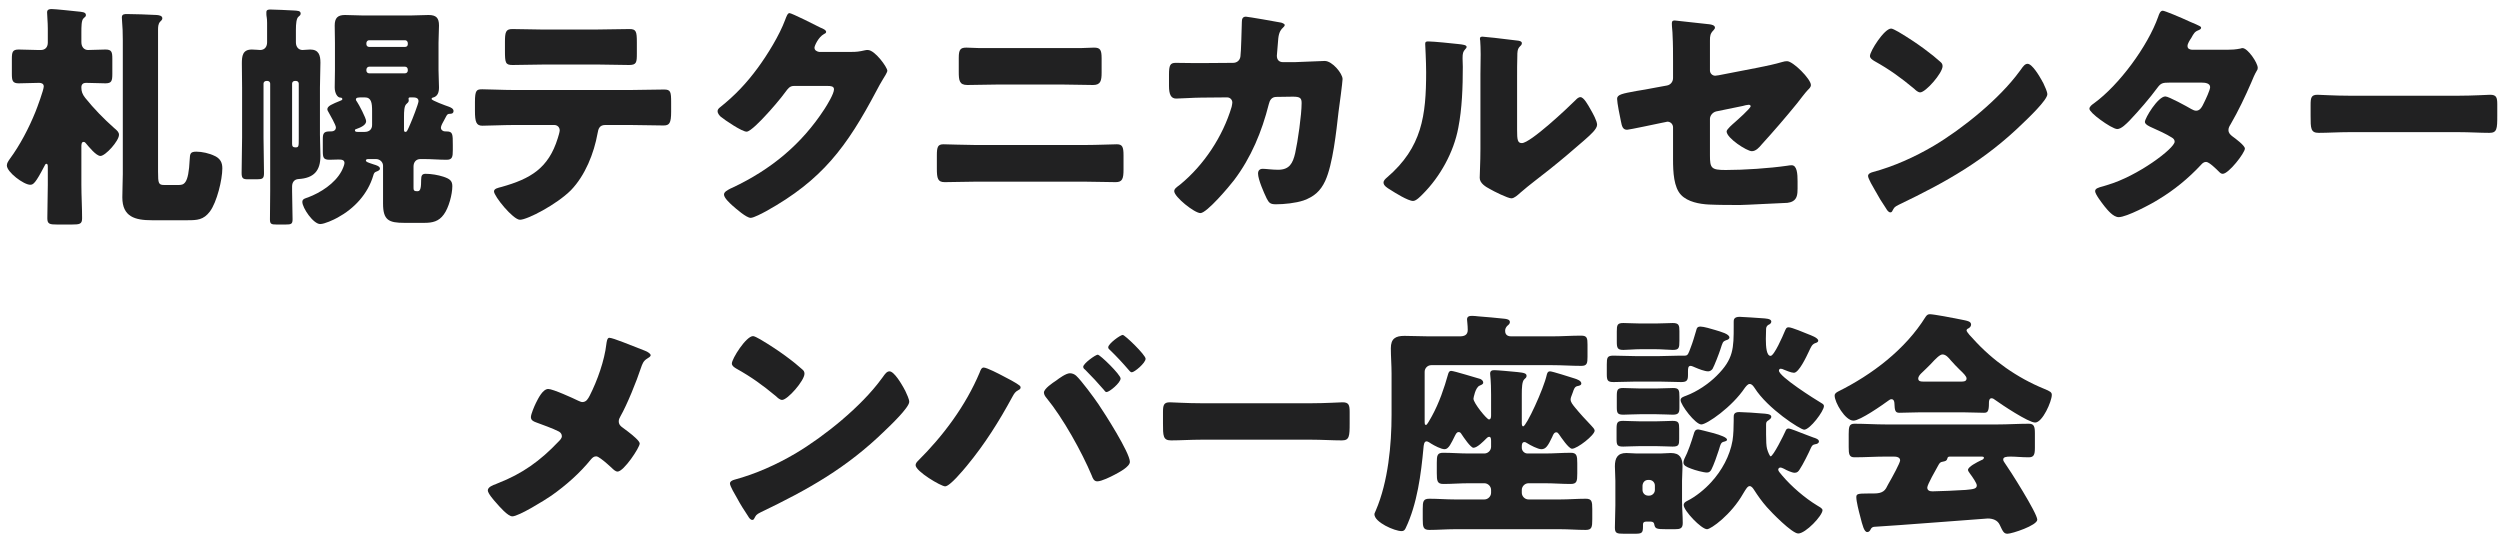 <svg width="252" height="54" viewBox="0 0 252 54" fill="none" xmlns="http://www.w3.org/2000/svg">
<path d="M195.349 46.96C195.133 47.344 194.269 48.856 194.269 49.144C194.269 49.456 194.533 49.528 194.797 49.528C195.349 49.528 197.485 49.432 198.133 49.384C198.949 49.312 199.261 49.264 199.261 48.928C199.261 48.712 198.853 48.112 198.565 47.728C198.493 47.632 198.373 47.464 198.373 47.368C198.373 47.056 199.261 46.6 199.717 46.384C199.813 46.36 199.981 46.264 199.981 46.144C199.981 46.048 199.909 46.024 199.669 46.024H196.669C196.405 46.024 196.333 46.024 196.285 46.24C196.237 46.432 196.117 46.48 195.877 46.528C195.565 46.576 195.517 46.648 195.349 46.96ZM188.893 53.104C188.749 53.128 188.629 53.2 188.557 53.368C188.485 53.512 188.389 53.632 188.221 53.632C187.909 53.632 187.741 52.984 187.501 52.024C187.381 51.592 187.117 50.536 187.117 50.128C187.117 49.792 187.237 49.744 188.293 49.744H188.653C189.229 49.744 189.805 49.744 190.117 49.216C190.165 49.144 190.237 49 190.333 48.808C190.765 48.064 191.533 46.648 191.533 46.408C191.533 46.072 191.149 46.024 190.885 46.024H190.093C189.037 46.024 187.981 46.096 186.925 46.096C186.397 46.096 186.349 45.784 186.349 45.064V43.768C186.349 43.024 186.397 42.712 186.925 42.712C187.981 42.712 189.037 42.784 190.093 42.784H201.349C202.405 42.784 203.461 42.712 204.517 42.712C205.021 42.712 205.117 43 205.117 43.648V45.16C205.117 45.856 204.997 46.096 204.493 46.096C203.821 46.096 203.149 46.024 202.669 46.024C202.213 46.024 201.925 46.072 201.925 46.312C201.925 46.432 201.973 46.504 202.021 46.576C202.573 47.344 205.357 51.736 205.357 52.384C205.357 52.96 202.813 53.8 202.357 53.8C201.997 53.8 201.901 53.608 201.565 52.888C201.349 52.432 200.869 52.264 200.365 52.264C200.245 52.264 190.741 53.008 188.893 53.104ZM193.885 38.464H197.701C197.893 38.464 198.229 38.464 198.229 38.152C198.229 37.936 197.941 37.648 197.509 37.24C197.245 36.976 196.933 36.664 196.621 36.304C196.429 36.064 196.141 35.728 195.805 35.728C195.541 35.728 195.133 36.136 194.605 36.712C194.341 36.976 194.005 37.312 193.645 37.648C193.501 37.792 193.357 37.984 193.357 38.152C193.357 38.464 193.669 38.464 193.885 38.464ZM197.797 41.56H193.645C192.925 41.56 192.133 41.608 191.461 41.608C191.053 41.608 190.981 41.416 190.957 40.648C190.957 40.48 190.885 40.24 190.669 40.24C190.549 40.24 190.477 40.288 190.381 40.36C189.757 40.816 187.501 42.4 186.829 42.4C185.989 42.4 184.933 40.552 184.933 39.88C184.933 39.664 185.101 39.568 185.269 39.472C188.701 37.768 192.061 35.224 194.101 31.936C194.221 31.768 194.317 31.672 194.533 31.672C194.893 31.672 196.957 32.056 197.629 32.2C198.349 32.344 198.685 32.392 198.685 32.728C198.685 32.896 198.541 33.04 198.397 33.112C198.325 33.136 198.229 33.208 198.229 33.304C198.229 33.472 198.757 34.024 198.901 34.168C200.869 36.352 203.341 38.08 206.029 39.184C206.677 39.448 206.821 39.544 206.821 39.808C206.821 40.456 205.885 42.592 205.141 42.592C204.469 42.592 201.733 40.768 201.109 40.312C201.013 40.24 200.893 40.144 200.749 40.144C200.533 40.144 200.485 40.384 200.485 40.576V40.648C200.485 41.488 200.341 41.608 199.981 41.608C199.261 41.608 198.517 41.56 197.797 41.56Z" fill="#212122"/>
<path d="M165.373 32.608H166.885C167.533 32.608 168.181 32.56 168.613 32.56C169.237 32.56 169.285 32.8 169.285 33.376V34.36C169.285 35.08 169.237 35.272 168.613 35.272C168.181 35.272 167.533 35.2 166.885 35.2H165.373C164.725 35.2 164.077 35.272 163.645 35.272C163.045 35.272 162.973 35.08 162.973 34.432V33.424C162.973 32.752 163.021 32.56 163.645 32.56C164.125 32.56 164.725 32.608 165.373 32.608ZM165.373 39.16H166.885C167.509 39.16 168.157 39.112 168.637 39.112C169.237 39.112 169.285 39.304 169.285 40V41.104C169.285 41.608 169.189 41.8 168.613 41.8C168.181 41.8 167.557 41.752 166.885 41.752H165.373C164.701 41.752 164.077 41.8 163.645 41.8C163.045 41.8 162.973 41.632 162.973 41.056V39.928C162.973 39.28 163.045 39.112 163.621 39.112C164.149 39.112 164.749 39.16 165.373 39.16ZM165.373 42.472H166.861C167.509 42.472 168.181 42.424 168.589 42.424C169.213 42.424 169.261 42.616 169.261 43.216V44.248C169.261 44.848 169.213 45.016 168.589 45.016C168.085 45.016 167.509 44.968 166.861 44.968H165.373C164.701 44.968 164.125 45.016 163.621 45.016C163.021 45.016 162.949 44.872 162.949 44.248V43.24C162.949 42.592 163.021 42.424 163.621 42.424C164.077 42.424 164.701 42.472 165.373 42.472ZM166.333 52.576H166.117C165.805 52.576 165.613 52.576 165.613 52.888V53.104C165.613 53.752 165.469 53.8 164.773 53.8H163.669C162.973 53.8 162.781 53.752 162.781 53.176C162.781 52.432 162.829 51.688 162.829 50.944V48.472C162.829 47.944 162.781 47.44 162.781 47.008C162.781 46.168 163.045 45.664 163.933 45.664C164.293 45.664 164.653 45.712 164.989 45.712H167.365C167.725 45.712 168.061 45.664 168.421 45.664C169.333 45.664 169.597 46.168 169.597 47.008C169.597 47.512 169.549 47.992 169.549 48.472V50.512C169.549 51.256 169.621 51.976 169.621 52.72C169.621 53.272 169.357 53.344 168.829 53.344H168.013C166.909 53.344 166.837 53.296 166.741 52.816C166.693 52.6 166.501 52.576 166.333 52.576ZM165.565 48.952V49.384C165.565 49.696 165.805 49.96 166.141 49.96H166.237C166.549 49.96 166.813 49.696 166.813 49.384V48.952C166.813 48.616 166.549 48.376 166.237 48.376H166.141C165.805 48.376 165.589 48.616 165.565 48.952ZM178.237 32.752C178.069 32.872 178.021 33.016 178.021 33.184C178.021 33.424 177.997 33.784 177.997 34.168C177.997 34.984 178.069 35.872 178.477 35.872C178.837 35.872 179.725 33.832 179.869 33.472C180.013 33.16 180.037 32.992 180.301 32.992C180.613 32.992 181.909 33.544 182.269 33.688C182.509 33.784 183.277 34.048 183.277 34.336C183.277 34.504 183.085 34.552 182.941 34.6C182.629 34.744 182.557 34.96 182.317 35.464C182.101 35.92 181.333 37.576 180.829 37.576C180.565 37.576 180.061 37.36 179.821 37.264C179.725 37.216 179.605 37.168 179.509 37.168C179.389 37.168 179.317 37.24 179.317 37.36C179.317 37.96 182.941 40.24 183.589 40.624C183.757 40.72 183.853 40.792 183.853 40.936C183.853 41.44 182.437 43.312 181.861 43.312C181.477 43.312 178.165 41.176 176.869 39.112C176.749 38.944 176.605 38.704 176.365 38.704C176.173 38.704 176.005 38.944 175.885 39.088C174.589 41.032 172.045 42.784 171.493 42.784C170.893 42.784 169.405 40.816 169.405 40.336C169.405 40.072 169.669 40 169.981 39.88C171.061 39.472 172.213 38.704 173.029 37.888C174.757 36.184 174.757 35.104 174.757 32.848V32.44C174.757 32.248 174.757 31.936 175.357 31.936C175.549 31.936 177.373 32.056 177.661 32.08C177.925 32.104 178.549 32.104 178.549 32.416C178.549 32.584 178.381 32.704 178.237 32.752ZM167.269 38.464H164.845C164.101 38.464 163.381 38.512 162.661 38.512C162.061 38.512 161.965 38.368 161.965 37.72V36.736C161.965 36.04 162.013 35.848 162.637 35.848C163.357 35.848 164.101 35.896 164.845 35.896H167.269C167.965 35.896 168.661 35.848 169.357 35.848H169.837C170.149 35.848 170.197 35.632 170.413 35.056C170.629 34.504 170.797 33.928 170.965 33.352C171.037 33.064 171.085 32.92 171.421 32.92C171.733 32.92 172.549 33.16 172.861 33.256C173.485 33.448 174.325 33.664 174.325 34.024C174.325 34.168 174.133 34.264 174.013 34.288C173.629 34.432 173.653 34.504 173.413 35.224C173.293 35.608 172.813 36.856 172.621 37.192C172.501 37.336 172.357 37.432 172.189 37.432C171.829 37.432 171.229 37.192 170.893 37.048C170.773 37 170.533 36.88 170.413 36.88C170.173 36.88 170.149 37.096 170.149 37.432V37.816C170.149 38.368 170.005 38.512 169.453 38.512C168.733 38.512 167.989 38.464 167.269 38.464ZM178.285 42.352C178.069 42.472 178.021 42.568 178.021 42.784V43.816C178.021 44.44 178.045 44.968 178.117 45.232C178.213 45.592 178.405 46 178.477 46C178.741 46 179.821 43.816 179.965 43.48C180.037 43.312 180.085 43.192 180.301 43.192C180.445 43.192 181.237 43.504 181.909 43.768C182.293 43.912 182.653 44.056 182.797 44.104C182.965 44.152 183.349 44.272 183.349 44.488C183.349 44.68 183.157 44.752 182.989 44.776C182.749 44.824 182.677 44.872 182.557 45.112C182.317 45.664 181.717 46.864 181.405 47.32C181.285 47.512 181.165 47.656 180.901 47.656C180.637 47.656 180.061 47.392 179.821 47.248C179.701 47.2 179.581 47.128 179.461 47.128C179.341 47.128 179.245 47.224 179.245 47.344C179.245 47.488 179.437 47.68 179.653 47.944C180.589 49.048 181.933 50.2 183.157 50.944C183.349 51.064 183.709 51.232 183.709 51.424C183.709 51.976 182.005 53.776 181.261 53.776C180.637 53.776 178.549 51.64 178.093 51.112C177.589 50.536 177.229 50.032 176.797 49.36C176.701 49.216 176.557 49 176.365 49C176.149 49 175.981 49.312 175.717 49.744C174.493 51.904 172.453 53.344 172.069 53.344C171.493 53.344 169.717 51.472 169.717 50.92C169.717 50.68 169.885 50.584 170.077 50.488C170.941 50.056 171.853 49.312 172.501 48.592C173.557 47.44 174.373 45.952 174.637 44.416C174.733 43.84 174.757 42.976 174.757 42.376V42.064C174.757 41.848 174.757 41.536 175.309 41.536C175.693 41.536 177.229 41.632 177.661 41.68C177.925 41.704 178.549 41.704 178.549 42.016C178.549 42.16 178.381 42.28 178.285 42.352ZM171.181 43.288C171.277 43.288 172.021 43.48 172.669 43.648C173.461 43.864 174.085 44.104 174.085 44.32C174.085 44.44 173.917 44.488 173.821 44.512C173.485 44.584 173.461 44.68 173.245 45.4C173.125 45.808 172.717 46.936 172.525 47.296C172.429 47.488 172.309 47.632 172.069 47.632C171.709 47.632 170.845 47.392 170.485 47.248C169.957 47.056 169.693 46.912 169.693 46.624C169.693 46.48 169.741 46.36 169.789 46.24C170.149 45.568 170.509 44.488 170.725 43.768C170.797 43.504 170.869 43.288 171.181 43.288Z" fill="#212122"/>
<path d="M153.397 44.992V45.136C153.397 45.448 153.661 45.712 153.973 45.712H155.749C156.613 45.712 157.477 45.64 158.341 45.64C158.941 45.64 158.989 45.952 158.989 46.696V47.728C158.989 48.52 158.941 48.784 158.317 48.784C157.453 48.784 156.613 48.712 155.749 48.712H154.069C153.709 48.712 153.397 49.024 153.397 49.384V49.672C153.397 50.032 153.709 50.344 154.069 50.344H157.285C158.125 50.344 158.989 50.272 159.853 50.272C160.453 50.272 160.501 50.56 160.501 51.304V52.336C160.501 53.152 160.453 53.416 159.829 53.416C158.965 53.416 158.125 53.344 157.285 53.344H146.629C145.789 53.344 144.925 53.416 144.085 53.416C143.461 53.416 143.413 53.128 143.413 52.336V51.304C143.413 50.536 143.461 50.272 144.085 50.272C144.925 50.272 145.789 50.344 146.629 50.344H149.629C149.989 50.344 150.301 50.032 150.301 49.672V49.384C150.301 49.024 149.989 48.712 149.629 48.712H148.045C147.181 48.712 146.341 48.784 145.501 48.784C144.877 48.784 144.829 48.496 144.829 47.68V46.648C144.829 45.904 144.877 45.64 145.477 45.64C146.341 45.64 147.181 45.712 148.045 45.712H149.629C149.989 45.712 150.301 45.4 150.301 45.04V44.464C150.301 44.224 150.277 44.032 150.109 44.032C149.989 44.032 149.893 44.128 149.821 44.2C149.557 44.464 148.909 45.136 148.525 45.136C148.237 45.136 147.517 44.056 147.325 43.768C147.253 43.648 147.181 43.552 147.037 43.552C146.821 43.552 146.749 43.768 146.653 43.936C146.293 44.656 146.029 45.28 145.621 45.28C145.261 45.28 144.589 44.92 144.277 44.728C144.157 44.656 143.941 44.488 143.797 44.488C143.533 44.488 143.509 44.896 143.485 45.16C143.245 47.752 142.861 50.8 141.685 53.248C141.589 53.44 141.493 53.536 141.277 53.536C140.581 53.536 138.541 52.648 138.541 51.832C138.541 51.784 138.541 51.76 138.685 51.448C139.933 48.544 140.269 44.8 140.269 41.824V37.648C140.269 36.808 140.197 35.944 140.197 35.104C140.197 34.144 140.653 33.856 141.565 33.856C142.381 33.856 143.197 33.904 144.013 33.904H147.133C147.589 33.904 147.949 33.784 147.949 33.256C147.949 32.776 147.877 32.344 147.877 32.2C147.877 31.888 148.117 31.84 148.381 31.84C148.549 31.84 148.837 31.864 149.005 31.888C149.893 31.96 150.781 32.032 151.645 32.128C151.861 32.152 152.197 32.2 152.197 32.464C152.197 32.632 152.077 32.728 151.933 32.848C151.789 32.992 151.717 33.16 151.717 33.352C151.717 33.856 152.125 33.904 152.317 33.904H156.469C157.429 33.904 158.413 33.832 159.373 33.832C159.973 33.832 160.021 34.072 160.021 34.744V35.968C160.021 36.616 159.973 36.88 159.397 36.88C158.413 36.88 157.453 36.808 156.469 36.808H144.277C143.893 36.808 143.605 37.12 143.605 37.48V42.28C143.605 42.76 143.605 42.832 143.749 42.832C143.845 42.832 144.061 42.424 144.229 42.136C144.277 42.04 144.325 41.968 144.349 41.92C145.069 40.6 145.573 39.136 145.981 37.672C146.029 37.528 146.101 37.384 146.269 37.384C146.557 37.384 148.765 38.08 149.221 38.2C149.365 38.272 149.509 38.392 149.509 38.56C149.509 38.752 149.293 38.8 149.149 38.872C148.717 39.04 148.525 40.12 148.525 40.192C148.525 40.624 149.869 42.28 150.085 42.28C150.301 42.28 150.301 41.992 150.301 41.848V39.784C150.301 38.344 150.205 37.792 150.205 37.672C150.205 37.384 150.373 37.312 150.637 37.312C150.925 37.312 152.485 37.456 152.965 37.504C153.661 37.576 153.877 37.648 153.877 37.888C153.877 38.056 153.781 38.104 153.637 38.248C153.421 38.464 153.397 39.088 153.397 39.76V42.568C153.397 42.76 153.397 42.976 153.541 42.976C153.853 42.976 155.605 39.208 155.917 37.768C155.965 37.6 156.013 37.432 156.253 37.432C156.469 37.432 158.269 38.008 158.725 38.152C158.941 38.224 159.397 38.368 159.397 38.656C159.397 38.848 159.133 38.896 158.989 38.92C158.725 38.992 158.653 39.208 158.533 39.568C158.509 39.616 158.485 39.688 158.461 39.76C158.413 39.904 158.317 40.096 158.317 40.264C158.317 40.552 158.557 40.816 158.725 41.032C159.253 41.68 159.829 42.304 160.405 42.904C160.549 43.048 160.741 43.264 160.741 43.408C160.741 43.864 158.989 45.232 158.461 45.232C158.125 45.232 157.357 44.08 157.141 43.768C157.069 43.672 156.997 43.576 156.877 43.576C156.637 43.576 156.541 43.864 156.469 44.032C156.037 44.944 155.821 45.28 155.365 45.28C155.029 45.28 154.237 44.872 153.949 44.68C153.853 44.632 153.781 44.56 153.661 44.56C153.421 44.56 153.397 44.824 153.397 44.992Z" fill="#212122"/>
<path d="M121.117 40.648H132.157C133.573 40.648 135.109 40.552 135.325 40.552C135.949 40.552 136.045 40.816 136.045 41.512V42.664C136.045 43.984 136.021 44.392 135.253 44.392C134.317 44.392 133.213 44.32 132.157 44.32H121.117C120.061 44.32 118.933 44.392 118.045 44.392C117.229 44.392 117.229 43.936 117.229 42.664V41.56C117.229 40.84 117.301 40.552 117.925 40.552C118.261 40.552 119.605 40.648 121.117 40.648Z" fill="#212122"/>
<path d="M99.156 37.048C99.469 37.048 100.716 37.696 101.076 37.888C101.388 38.032 102.54 38.656 102.756 38.848C102.828 38.896 102.876 38.968 102.876 39.064C102.876 39.184 102.78 39.256 102.684 39.304C102.324 39.496 102.252 39.64 102.06 39.976C100.692 42.496 99.276 44.752 97.453 46.96C97.093 47.392 95.749 49.024 95.269 49.024C94.861 49.024 92.293 47.512 92.293 46.888C92.293 46.744 92.388 46.6 92.508 46.48C95.076 43.936 97.332 40.912 98.749 37.552C98.844 37.288 98.941 37.048 99.156 37.048ZM107.844 37.624C108.084 37.624 108.3 37.72 108.468 37.864C108.996 38.344 110.268 40.072 110.724 40.744C111.348 41.656 113.892 45.64 113.892 46.552C113.892 47.056 112.764 47.632 112.356 47.848C111.948 48.064 111.036 48.52 110.604 48.52C110.268 48.52 110.148 48.208 110.052 47.944C109.044 45.544 107.148 42.136 105.492 40.12C105.348 39.952 105.228 39.76 105.228 39.568C105.228 39.184 106.116 38.584 106.452 38.368C106.764 38.128 107.46 37.624 107.844 37.624ZM113.172 33.76C113.388 33.76 115.476 35.776 115.476 36.16C115.476 36.592 114.348 37.528 114.084 37.528C113.964 37.528 113.844 37.384 113.748 37.264C113.172 36.592 112.548 35.92 111.9 35.296C111.804 35.224 111.708 35.128 111.708 35.008C111.708 34.648 112.932 33.76 113.172 33.76ZM110.652 35.752C110.892 35.752 112.956 37.768 112.956 38.152C112.956 38.584 111.828 39.52 111.54 39.52C111.42 39.52 111.348 39.4 111.276 39.304C110.676 38.608 110.052 37.936 109.404 37.288C109.308 37.216 109.188 37.12 109.188 36.976C109.188 36.64 110.436 35.752 110.652 35.752Z" fill="#212122"/>
<path d="M75.907 33.88C76.027 33.88 76.315 34.024 76.651 34.216C78.595 35.368 80.083 36.52 80.875 37.24C81.019 37.36 81.091 37.48 81.091 37.672C81.091 38.368 79.387 40.312 78.835 40.312C78.619 40.312 78.379 40.096 78.235 39.952C76.843 38.8 75.787 38.032 74.203 37.144C74.011 37.024 73.771 36.88 73.771 36.64C73.771 36.16 75.211 33.88 75.907 33.88ZM89.659 37.432C90.139 37.432 90.883 38.728 91.099 39.112C91.147 39.184 91.171 39.28 91.243 39.376C91.411 39.736 91.651 40.24 91.651 40.504C91.651 41.08 89.707 42.928 89.203 43.408C85.339 47.176 81.475 49.336 76.675 51.64C76.195 51.88 76.219 51.928 76.027 52.264C76.003 52.336 75.931 52.408 75.835 52.408C75.643 52.408 75.499 52.192 75.403 52.024C74.995 51.424 74.611 50.8 74.275 50.176C74.107 49.888 73.579 49 73.579 48.736C73.579 48.52 73.843 48.4 74.035 48.352C76.171 47.776 78.259 46.84 80.179 45.712C83.131 43.96 86.827 40.96 88.843 38.2C88.891 38.128 88.939 38.08 88.987 38.008C89.203 37.696 89.395 37.432 89.659 37.432Z" fill="#212122"/>
<path d="M61.411 34.048C61.795 34.048 63.667 34.84 64.987 35.344C65.323 35.464 65.587 35.68 65.587 35.8C65.587 35.944 65.371 36.064 65.251 36.136C64.843 36.376 64.747 36.688 64.603 37.096C64.171 38.416 63.211 40.792 62.539 41.968C62.443 42.136 62.371 42.28 62.371 42.472C62.371 42.808 62.587 42.976 62.755 43.096C62.947 43.24 63.619 43.72 64.051 44.128C64.315 44.368 64.483 44.584 64.483 44.704C64.483 45.112 62.875 47.536 62.251 47.536C62.035 47.536 61.795 47.296 61.651 47.152C61.459 46.984 60.979 46.528 60.571 46.24C60.379 46.096 60.211 46 60.091 46C59.851 46 59.707 46.144 59.563 46.312C58.435 47.704 57.043 48.928 55.579 49.96C54.955 50.392 52.291 52.048 51.643 52.048C51.187 52.048 50.347 51.064 50.011 50.68C49.747 50.392 49.171 49.72 49.171 49.432C49.171 49.096 49.675 48.904 50.011 48.784C50.083 48.76 50.131 48.736 50.179 48.712C52.651 47.752 54.451 46.456 56.275 44.536C56.467 44.344 56.635 44.176 56.635 43.96C56.635 43.768 56.515 43.6 56.347 43.504C55.747 43.192 54.667 42.808 54.019 42.568C53.755 42.472 53.515 42.352 53.515 42.04C53.515 41.752 53.875 40.912 54.019 40.624C54.259 40.144 54.715 39.208 55.267 39.208C55.723 39.208 57.787 40.144 58.267 40.384C58.435 40.456 58.579 40.528 58.699 40.528C59.107 40.528 59.275 40.192 59.443 39.88C60.211 38.368 60.931 36.352 61.123 34.672C61.147 34.504 61.195 34.048 61.411 34.048Z" fill="#212122"/>
<path d="M236.797 9.648H247.837C249.253 9.648 250.789 9.552 251.005 9.552C251.629 9.552 251.725 9.816 251.725 10.512V11.664C251.725 12.984 251.701 13.392 250.933 13.392C249.997 13.392 248.893 13.32 247.837 13.32H236.797C235.741 13.32 234.613 13.392 233.725 13.392C232.909 13.392 232.909 12.936 232.909 11.664V10.56C232.909 9.84 232.981 9.552 233.605 9.552C233.941 9.552 235.285 9.648 236.797 9.648Z" fill="#212122"/>
<path d="M220.957 5.016H224.485C224.941 5.016 225.349 4.992 225.829 4.896C225.901 4.872 225.973 4.848 226.045 4.848C226.573 4.848 227.581 6.336 227.581 6.84C227.581 6.96 227.557 7.032 227.485 7.128C227.269 7.488 227.101 7.896 226.933 8.304C226.309 9.744 225.637 11.16 224.845 12.528C224.725 12.72 224.629 12.888 224.629 13.104C224.629 13.416 224.821 13.584 225.037 13.752C225.301 13.944 226.285 14.664 226.285 14.976C226.285 15.408 224.653 17.52 224.053 17.52C223.885 17.52 223.789 17.424 223.669 17.304C223.429 17.064 222.685 16.32 222.373 16.32C222.157 16.32 221.989 16.464 221.869 16.608C220.597 17.976 219.133 19.176 217.525 20.136C216.805 20.592 214.357 21.888 213.565 21.888C213.013 21.888 212.437 21.168 212.125 20.784C211.885 20.472 211.189 19.584 211.189 19.272C211.189 19.008 211.477 18.912 212.029 18.768C212.149 18.72 212.269 18.696 212.413 18.648C215.485 17.76 219.205 14.952 219.205 14.28C219.205 14.064 219.061 13.944 218.893 13.848C218.413 13.536 217.477 13.104 216.925 12.864C216.709 12.768 216.205 12.552 216.205 12.288C216.205 11.904 217.525 9.72 218.269 9.72C218.605 9.72 220.477 10.752 220.885 10.992C221.029 11.064 221.197 11.16 221.365 11.16C221.773 11.16 221.965 10.776 222.181 10.32C222.325 10.032 222.781 9.072 222.781 8.784C222.781 8.376 222.253 8.328 221.941 8.328H218.677C218.005 8.328 217.813 8.376 217.477 8.832C216.685 9.912 215.581 11.184 214.645 12.168C214.357 12.456 213.829 13.008 213.421 13.008C213.133 13.008 212.365 12.552 211.717 12.072C211.117 11.64 210.613 11.16 210.613 10.968C210.613 10.728 210.901 10.536 211.069 10.416C213.613 8.568 216.493 4.656 217.549 1.68C217.621 1.464 217.741 1.08 218.005 1.08C218.197 1.08 219.757 1.728 220.789 2.208C221.221 2.376 221.557 2.544 221.701 2.616C221.797 2.664 221.869 2.712 221.869 2.784C221.869 2.904 221.821 2.952 221.605 3.048C221.221 3.192 221.125 3.384 220.885 3.816C220.741 4.032 220.501 4.392 220.501 4.632C220.501 4.92 220.717 4.992 220.957 5.016Z" fill="#212122"/>
<path d="M190.627 2.88C190.747 2.88 191.035 3.024 191.371 3.216C193.315 4.368 194.803 5.52 195.595 6.24C195.739 6.36 195.811 6.48 195.811 6.672C195.811 7.368 194.107 9.312 193.555 9.312C193.339 9.312 193.099 9.096 192.955 8.952C191.563 7.8 190.507 7.032 188.923 6.144C188.731 6.024 188.491 5.88 188.491 5.64C188.491 5.16 189.931 2.88 190.627 2.88ZM204.379 6.432C204.859 6.432 205.603 7.728 205.819 8.112C205.867 8.184 205.891 8.28 205.963 8.376C206.131 8.736 206.371 9.24 206.371 9.504C206.371 10.08 204.427 11.928 203.923 12.408C200.059 16.176 196.195 18.336 191.395 20.64C190.915 20.88 190.939 20.928 190.747 21.264C190.723 21.336 190.651 21.408 190.555 21.408C190.363 21.408 190.219 21.192 190.123 21.024C189.715 20.424 189.331 19.8 188.995 19.176C188.827 18.888 188.299 18 188.299 17.736C188.299 17.52 188.563 17.4 188.755 17.352C190.891 16.776 192.979 15.84 194.899 14.712C197.851 12.96 201.547 9.96 203.563 7.2C203.611 7.128 203.659 7.08 203.707 7.008C203.923 6.696 204.115 6.432 204.379 6.432Z" fill="#212122"/>
<path d="M172.363 11.976V15.648C172.363 16.944 172.483 17.136 173.947 17.136C175.795 17.136 178.339 16.968 180.163 16.704C180.283 16.68 180.475 16.656 180.595 16.656C181.147 16.656 181.195 17.544 181.195 18.264V19.008C181.195 19.56 181.147 20.04 180.715 20.28C180.547 20.376 180.355 20.424 180.163 20.448C179.395 20.472 175.891 20.664 175.411 20.664C174.355 20.664 173.299 20.664 172.243 20.616C171.307 20.568 170.131 20.352 169.459 19.656C168.715 18.888 168.643 17.352 168.643 16.08V12.84C168.643 12.528 168.403 12.264 168.067 12.264C168.043 12.264 167.947 12.288 167.851 12.312L167.491 12.384C167.035 12.48 164.203 13.08 164.011 13.08C163.555 13.08 163.483 12.696 163.387 12.216C163.291 11.784 163.003 10.344 163.003 9.96C163.003 9.528 163.531 9.432 164.971 9.168C165.475 9.096 166.099 8.976 166.867 8.832L168.043 8.616C168.403 8.544 168.643 8.232 168.643 7.872V6.216C168.643 5.328 168.643 4.44 168.595 3.552C168.595 3.192 168.523 2.736 168.523 2.376C168.523 2.16 168.571 2.064 168.811 2.064L172.315 2.448C172.507 2.472 172.867 2.544 172.867 2.784C172.867 2.88 172.819 2.928 172.723 3.048C172.387 3.384 172.363 3.624 172.363 4.08V7.104C172.363 7.392 172.603 7.632 172.891 7.632C172.939 7.632 173.131 7.608 173.251 7.584L177.211 6.816C178.051 6.648 178.867 6.48 179.683 6.24C179.827 6.192 179.995 6.168 180.139 6.168C180.739 6.168 182.539 7.968 182.539 8.568C182.539 8.784 182.371 8.928 182.227 9.072C182.011 9.288 181.387 10.104 181.147 10.416C179.995 11.832 178.795 13.224 177.571 14.568C177.331 14.856 176.995 15.24 176.587 15.24C176.083 15.24 174.043 13.92 174.043 13.248C174.043 13.032 174.667 12.504 174.859 12.336C175.075 12.144 176.467 10.92 176.467 10.704C176.467 10.632 176.395 10.56 176.275 10.56C176.155 10.56 175.819 10.632 175.675 10.68L172.987 11.232C172.603 11.328 172.363 11.688 172.363 11.976Z" fill="#212122"/>
<path d="M143.971 4.176C144.475 4.176 146.371 4.368 146.995 4.44C147.451 4.488 147.835 4.536 147.835 4.728C147.835 4.824 147.739 4.92 147.691 4.968C147.475 5.208 147.427 5.376 147.427 5.88C147.427 6.168 147.451 6.456 147.451 6.744C147.451 8.736 147.379 10.944 146.995 12.888C146.539 15.336 145.171 17.808 143.419 19.56C143.155 19.824 142.747 20.256 142.435 20.256C141.931 20.256 140.587 19.416 140.107 19.104C139.867 18.96 139.459 18.72 139.459 18.408C139.459 18.192 139.651 18.024 139.819 17.88C143.347 14.856 143.755 11.64 143.755 7.272C143.755 6.168 143.659 4.512 143.659 4.416C143.659 4.2 143.779 4.176 143.971 4.176ZM152.923 7.776V13.104C152.923 14.088 152.971 14.424 153.403 14.424C154.267 14.424 158.035 10.872 158.803 10.104C158.923 9.984 159.091 9.792 159.307 9.792C159.643 9.792 160.051 10.536 160.363 11.088C160.555 11.424 160.987 12.192 160.987 12.576C160.987 13.008 160.291 13.608 159.859 13.992C159.787 14.064 159.691 14.136 159.643 14.184C158.515 15.168 157.387 16.128 156.211 17.064C155.227 17.856 154.195 18.6 153.235 19.44C152.995 19.656 152.635 19.992 152.347 19.992C151.987 19.992 150.547 19.272 150.187 19.056C149.779 18.84 149.155 18.48 149.155 17.928C149.155 17.448 149.227 16.368 149.227 15.024V7.488C149.227 7.008 149.251 6.216 149.251 5.472C149.251 4.92 149.227 4.392 149.203 4.08C149.179 4.008 149.179 3.96 149.179 3.888C149.179 3.72 149.299 3.696 149.443 3.696C149.491 3.696 150.475 3.792 150.667 3.816C151.051 3.864 152.731 4.056 153.067 4.104C153.259 4.152 153.403 4.176 153.403 4.368C153.403 4.512 153.283 4.608 153.187 4.704C152.947 4.944 152.947 5.304 152.947 5.616C152.923 6.336 152.923 7.056 152.923 7.776Z" fill="#212122"/>
<path d="M121.027 6.36L124.291 6.336C124.699 6.336 124.987 6.072 125.035 5.688C125.107 5.256 125.155 2.808 125.179 2.208C125.179 1.92 125.251 1.68 125.587 1.68C125.755 1.68 128.827 2.208 129.139 2.28C129.235 2.304 129.499 2.4 129.499 2.52C129.499 2.616 129.427 2.688 129.331 2.784C129.163 2.928 128.923 3.192 128.851 3.864C128.827 4.08 128.707 5.496 128.707 5.616C128.707 6.024 128.923 6.264 129.331 6.264H130.507C131.251 6.24 133.483 6.144 133.531 6.144C134.299 6.144 135.331 7.416 135.331 7.968C135.331 8.256 134.995 10.8 134.923 11.28C134.707 13.2 134.347 16.584 133.579 18.24C133.099 19.272 132.451 19.824 131.395 20.208C130.603 20.472 129.451 20.592 128.611 20.592C128.035 20.592 127.915 20.448 127.675 19.992C127.411 19.44 126.811 18.096 126.811 17.496C126.811 17.184 126.979 17.016 127.291 17.016C127.579 17.016 128.251 17.112 128.827 17.112C129.979 17.112 130.315 16.464 130.555 15.432C130.819 14.256 131.203 11.568 131.203 10.392C131.203 9.888 131.059 9.744 130.315 9.744L128.659 9.768C128.179 9.768 127.987 10.104 127.891 10.512C127.195 13.272 126.115 15.888 124.387 18.168C123.931 18.768 121.651 21.48 121.003 21.48C120.403 21.48 118.363 19.848 118.363 19.272C118.363 19.032 118.579 18.888 118.963 18.6C121.363 16.632 123.259 13.752 124.147 10.776C124.171 10.656 124.219 10.44 124.219 10.344C124.219 10.032 123.979 9.816 123.691 9.816L121.075 9.84C120.403 9.84 118.939 9.936 118.555 9.936C118.027 9.936 117.835 9.504 117.835 8.664V7.512C117.835 6.576 117.955 6.336 118.507 6.336C119.179 6.336 119.851 6.36 120.523 6.36C120.691 6.36 120.859 6.36 121.027 6.36Z" fill="#212122"/>
<path d="M98.755 4.848H108.907C109.363 4.848 109.819 4.8 110.275 4.8C110.899 4.8 111.043 5.016 111.043 5.88V7.32C111.043 8.136 110.947 8.568 110.179 8.568C109.123 8.568 108.067 8.52 107.011 8.52H100.651C99.619 8.52 98.563 8.568 97.507 8.568C96.691 8.568 96.643 8.088 96.643 7.224V5.832C96.643 4.992 96.811 4.8 97.411 4.8C97.867 4.8 98.299 4.848 98.755 4.848ZM98.323 14.616H109.363C110.539 14.616 112.195 14.544 112.579 14.544C113.131 14.544 113.251 14.808 113.251 15.648V17.088C113.251 18.024 113.131 18.36 112.459 18.36C111.427 18.36 110.395 18.312 109.363 18.312H98.323C97.291 18.312 96.259 18.36 95.227 18.36C94.531 18.36 94.435 18 94.435 16.992V15.672C94.435 14.808 94.531 14.544 95.107 14.544C95.467 14.544 97.339 14.616 98.323 14.616Z" fill="#212122"/>
<path d="M82.555 5.232H85.867C86.299 5.232 86.587 5.208 87.211 5.064C87.307 5.04 87.379 5.04 87.475 5.04C88.195 5.04 89.443 6.792 89.443 7.128C89.443 7.296 89.131 7.776 89.011 7.968C88.771 8.352 88.555 8.76 88.339 9.168C85.363 14.784 82.891 18.144 77.227 21.288C76.867 21.48 75.979 21.96 75.667 21.96C75.235 21.96 74.203 21.048 73.819 20.712C73.531 20.448 72.979 19.944 72.979 19.608C72.979 19.344 73.315 19.176 73.627 19.008C73.699 18.984 73.771 18.936 73.843 18.912C77.707 17.088 80.779 14.568 83.107 10.992C83.371 10.584 84.067 9.456 84.067 9C84.067 8.688 83.731 8.664 83.443 8.664H80.011C79.603 8.664 79.411 8.952 79.195 9.24C78.715 9.912 77.683 11.112 77.083 11.736C76.771 12.072 75.643 13.272 75.259 13.272C74.779 13.272 73.051 12.096 72.643 11.76C72.499 11.616 72.331 11.424 72.331 11.208C72.331 11.04 72.451 10.92 72.571 10.824C74.083 9.624 75.259 8.376 76.387 6.84C77.371 5.496 78.571 3.552 79.147 1.992C79.267 1.68 79.387 1.32 79.579 1.32C79.795 1.32 82.291 2.568 82.699 2.784C82.987 2.904 83.275 3.024 83.275 3.216C83.275 3.336 83.155 3.384 83.059 3.432C82.483 3.744 82.099 4.632 82.099 4.8C82.099 5.064 82.315 5.184 82.555 5.232Z" fill="#212122"/>
<path d="M54.595 2.976H60.115C61.243 2.976 62.347 2.928 63.451 2.928C64.123 2.928 64.195 3.168 64.195 4.272V5.376C64.195 6.288 64.171 6.552 63.403 6.552C62.323 6.552 61.267 6.504 60.211 6.504H54.907C53.827 6.504 52.747 6.552 51.667 6.552C50.947 6.552 50.899 6.336 50.899 5.112V4.272C50.899 3.24 50.971 2.928 51.643 2.928C52.651 2.928 53.635 2.976 54.595 2.976ZM51.763 9.072H63.571C64.675 9.072 65.827 9.024 66.931 9.024C67.603 9.024 67.651 9.24 67.651 10.344V11.256C67.651 12.408 67.483 12.648 66.883 12.648C65.779 12.648 64.675 12.6 63.571 12.6H61.003C60.451 12.6 60.307 12.96 60.235 13.44C59.875 15.456 58.987 17.688 57.547 19.176C56.107 20.616 53.155 22.152 52.411 22.152C51.715 22.152 49.795 19.776 49.795 19.296C49.795 19.008 50.203 18.936 50.563 18.84C53.467 18.024 55.291 16.968 56.227 13.92C56.275 13.776 56.419 13.296 56.419 13.152C56.419 12.816 56.179 12.6 55.867 12.6H51.763C50.779 12.6 49.243 12.672 48.619 12.672C48.019 12.672 47.875 12.312 47.875 11.184V10.296C47.875 9.072 48.043 9 48.619 9C49.291 9 50.707 9.072 51.763 9.072Z" fill="#212122"/>
<path d="M30.115 13.968V8.424C30.115 8.28 29.995 8.16 29.851 8.16H29.707C29.563 8.16 29.443 8.28 29.443 8.424V14.52C29.443 14.784 29.563 14.856 29.803 14.856C30.115 14.856 30.115 14.736 30.115 13.968ZM29.443 18.792V19.272C29.443 20.208 29.491 21.168 29.491 22.104C29.491 22.584 29.347 22.632 28.795 22.632H27.883C27.355 22.632 27.211 22.584 27.211 22.128C27.211 21.168 27.235 20.232 27.235 19.272V8.424C27.235 8.28 27.115 8.16 26.971 8.16H26.851C26.683 8.16 26.563 8.28 26.563 8.424V13.872C26.563 15.048 26.611 16.248 26.611 17.448C26.611 18 26.467 18.072 25.891 18.072H24.955C24.475 18.072 24.355 17.952 24.355 17.424C24.355 16.248 24.403 15.048 24.403 13.872V8.832C24.403 8.016 24.379 7.2 24.379 6.408C24.379 5.64 24.451 4.992 25.387 4.992C25.675 4.992 26.083 5.04 26.227 5.04C26.683 5.04 26.923 4.704 26.923 4.272V2.304C26.923 1.776 26.851 1.656 26.851 1.44V1.224C26.851 0.984 27.043 0.96 27.259 0.96C27.787 0.96 29.035 1.032 29.587 1.056C29.995 1.08 30.307 1.08 30.307 1.368C30.307 1.512 30.211 1.584 30.091 1.68C29.875 1.848 29.827 2.4 29.827 3.024V4.272C29.827 4.752 30.115 5.04 30.499 5.04C30.667 5.04 31.051 4.992 31.267 4.992C32.131 4.992 32.299 5.568 32.299 6.312C32.299 7.152 32.251 7.992 32.251 8.832V13.584C32.251 14.304 32.299 15 32.299 15.72C32.299 17.232 31.627 17.952 30.091 18.048C29.659 18.072 29.443 18.384 29.443 18.792ZM41.107 7.104V7.032C41.107 6.84 40.987 6.72 40.819 6.72H37.219C37.051 6.72 36.931 6.864 36.931 7.032V7.104C36.931 7.272 37.051 7.392 37.219 7.392H40.819C40.987 7.392 41.107 7.272 41.107 7.104ZM41.107 4.464V4.344C41.107 4.2 40.987 4.056 40.843 4.056H37.195C37.051 4.056 36.931 4.2 36.931 4.344V4.464C36.931 4.608 37.051 4.728 37.195 4.728H40.843C40.987 4.728 41.107 4.632 41.107 4.464ZM36.763 9.816H36.595C36.115 9.816 35.875 9.816 35.875 10.032C35.875 10.104 35.923 10.176 35.995 10.272C36.163 10.512 36.907 11.904 36.907 12.216C36.907 12.624 36.307 12.864 35.971 12.984C35.827 13.032 35.779 13.032 35.779 13.152C35.779 13.296 35.971 13.296 36.067 13.296H36.763C37.195 13.296 37.507 13.056 37.507 12.6V11.184C37.507 10.368 37.435 9.816 36.763 9.816ZM41.563 9.816H41.347C41.275 9.816 41.179 9.84 41.179 9.936C41.179 10.008 41.203 10.032 41.203 10.128C41.203 10.296 41.083 10.368 40.939 10.512C40.747 10.704 40.723 11.232 40.723 11.76V13.08C40.723 13.2 40.747 13.296 40.867 13.296C41.011 13.296 41.059 13.2 41.395 12.408C41.539 12.096 42.187 10.44 42.187 10.2C42.187 9.84 41.851 9.816 41.563 9.816ZM37.891 16.032H37.171C37.075 16.032 36.883 16.032 36.883 16.176C36.883 16.32 37.051 16.368 37.699 16.584C37.867 16.632 38.299 16.752 38.299 16.992C38.299 17.136 38.179 17.208 37.867 17.328C37.747 17.376 37.675 17.496 37.627 17.688C37.075 19.56 35.707 21.024 34.027 21.936C33.643 22.152 32.707 22.584 32.275 22.584C31.579 22.584 30.475 20.952 30.475 20.352C30.475 20.04 30.787 19.992 31.051 19.896C32.323 19.416 33.739 18.504 34.411 17.28C34.507 17.112 34.723 16.632 34.723 16.44C34.723 16.128 34.483 16.08 34.123 16.08C33.883 16.08 33.547 16.104 33.211 16.104C32.611 16.104 32.539 15.888 32.539 15.24V13.992C32.539 13.44 32.659 13.248 33.211 13.248H33.355C33.595 13.248 33.859 13.152 33.859 12.84C33.859 12.6 33.259 11.568 33.115 11.304C33.043 11.208 32.995 11.088 32.995 11.016C32.995 10.68 33.499 10.488 34.315 10.152C34.435 10.104 34.507 10.08 34.507 9.984C34.507 9.864 34.387 9.84 34.315 9.84C34.003 9.84 33.739 9.384 33.739 8.808C33.739 8.232 33.763 7.656 33.763 7.08V4.296C33.763 3.72 33.739 3.144 33.739 2.568C33.739 1.824 34.027 1.512 34.771 1.512C35.371 1.512 35.971 1.56 36.595 1.56H41.395C41.995 1.56 42.595 1.512 43.195 1.512C43.963 1.512 44.251 1.8 44.251 2.568C44.251 3.144 44.203 3.72 44.203 4.296V7.08C44.203 7.656 44.251 8.232 44.251 8.808C44.251 9.288 44.131 9.72 43.627 9.84C43.531 9.864 43.507 9.912 43.507 9.984C43.507 10.128 44.947 10.656 45.235 10.752C45.427 10.824 45.715 10.944 45.715 11.184C45.715 11.448 45.499 11.472 45.355 11.472C45.163 11.472 45.091 11.52 44.995 11.688L44.803 12.048C44.635 12.336 44.443 12.696 44.443 12.864C44.443 13.104 44.659 13.248 44.875 13.248H44.995C45.643 13.248 45.643 13.488 45.643 14.64V15.12C45.643 15.816 45.595 16.104 45.019 16.104C44.251 16.104 43.483 16.032 42.715 16.032H42.379C41.923 16.032 41.683 16.368 41.683 16.776V18.864C41.683 19.128 41.683 19.272 42.019 19.272H42.115C42.403 19.272 42.451 18.84 42.451 18.12C42.451 17.664 42.571 17.52 42.907 17.52C43.483 17.52 44.155 17.64 44.683 17.808C45.331 18.024 45.595 18.216 45.595 18.768C45.595 19.584 45.235 20.952 44.731 21.624C44.227 22.32 43.603 22.464 42.763 22.464H40.771C39.187 22.464 38.611 22.2 38.611 20.52V16.704C38.611 16.344 38.299 16.032 37.891 16.032Z" fill="#212122"/>
<path d="M15.931 5.064V17.304C15.931 18.504 15.979 18.648 16.579 18.648H17.923C18.523 18.648 19.003 18.648 19.123 16.056C19.147 15.48 19.195 15.288 19.795 15.288C20.371 15.288 21.115 15.456 21.643 15.72C22.195 15.984 22.411 16.368 22.411 16.968C22.411 18.12 21.859 20.376 21.163 21.312C20.515 22.176 19.867 22.2 18.883 22.2H15.307C13.627 22.2 12.331 21.864 12.331 19.896C12.331 19.104 12.379 18.168 12.379 17.544V4.08C12.379 3.312 12.355 2.688 12.307 2.184C12.283 1.896 12.283 1.824 12.283 1.752C12.283 1.416 12.547 1.416 12.811 1.416C13.291 1.416 15.139 1.464 15.811 1.512C16.051 1.536 16.363 1.584 16.363 1.848C16.363 1.992 16.243 2.088 16.147 2.184C15.931 2.4 15.931 2.76 15.931 3.024C15.931 3.72 15.931 4.392 15.931 5.064ZM8.203 14.76V18.624C8.203 19.752 8.275 20.88 8.275 22.008C8.275 22.584 8.035 22.632 7.243 22.632H5.755C5.011 22.632 4.771 22.584 4.771 22.008C4.771 20.88 4.819 19.752 4.819 18.624V16.896C4.819 16.68 4.819 16.512 4.675 16.512C4.579 16.512 4.531 16.632 4.483 16.728C3.571 18.48 3.355 18.624 3.043 18.624C2.395 18.624 0.691 17.352 0.691 16.68C0.691 16.44 0.835 16.248 0.979 16.032C2.011 14.64 2.923 12.888 3.571 11.28C3.739 10.872 4.411 9.048 4.411 8.712C4.411 8.448 4.195 8.352 3.955 8.352C3.259 8.352 2.587 8.4 1.891 8.4C1.267 8.4 1.195 8.136 1.195 7.44V5.952C1.195 5.232 1.267 4.992 1.891 4.992C2.539 4.992 3.163 5.04 3.811 5.04H4.123C4.579 5.04 4.819 4.728 4.819 4.296V2.88C4.819 2.208 4.747 1.632 4.747 1.248C4.747 0.96 4.963 0.912 5.203 0.912C5.563 0.912 7.339 1.104 7.795 1.152C8.227 1.2 8.659 1.2 8.659 1.512C8.659 1.656 8.611 1.68 8.419 1.848C8.203 2.04 8.203 2.688 8.203 3.288V4.248C8.203 4.776 8.515 5.04 8.875 5.04C9.475 5.04 10.051 4.992 10.627 4.992C11.251 4.992 11.323 5.232 11.323 5.928V7.44C11.323 8.16 11.251 8.4 10.627 8.4C9.979 8.4 9.331 8.352 8.659 8.352C8.395 8.352 8.203 8.496 8.203 8.784V8.856C8.203 9.192 8.299 9.504 8.587 9.864C9.475 10.968 10.459 11.976 11.515 12.912C11.779 13.128 11.995 13.32 11.995 13.584C11.995 14.208 10.627 15.72 10.123 15.72C9.691 15.72 8.947 14.784 8.659 14.448C8.611 14.376 8.539 14.304 8.419 14.304C8.203 14.304 8.203 14.616 8.203 14.76Z" fill="#212122"/>
</svg>
